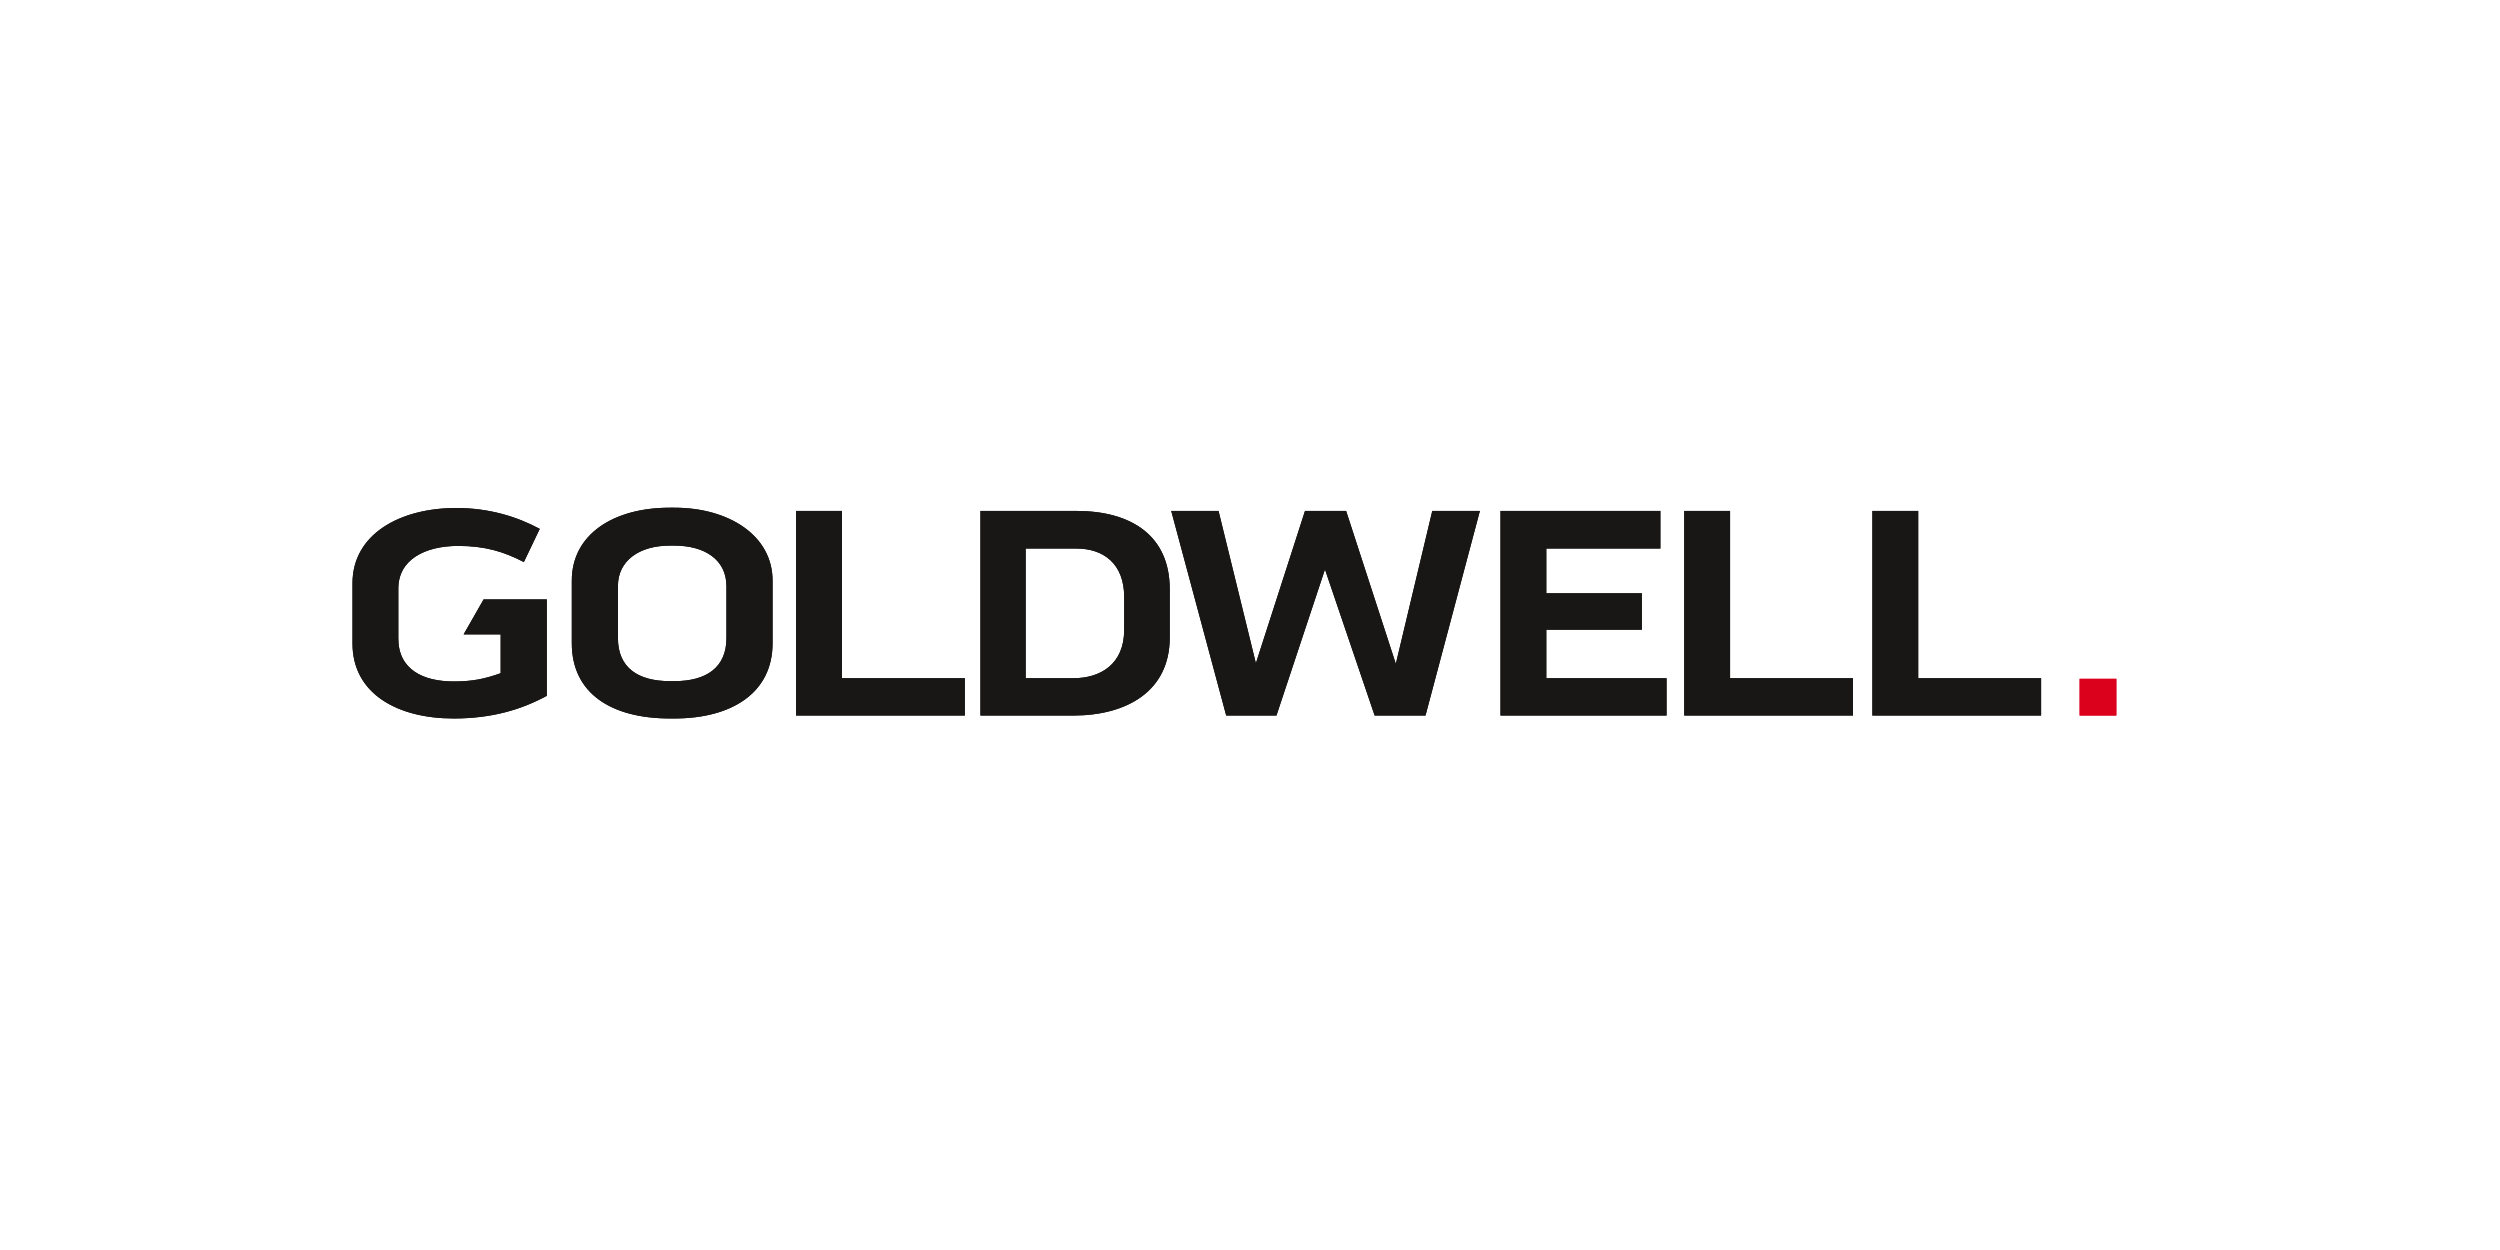 <svg xmlns="http://www.w3.org/2000/svg" width="1133.859" height="566.929" viewBox="0 0 850.394 425.197"><g data-name="layer"><clipPath id="a"><path transform="matrix(1 0 0 -1 0 425.197)" d="M0 425.197h850.394V0H0z"/></clipPath><g clip-path="url(#a)"><path d="M636.897 243.399h57.4v-12.7h-41.8v-56.9h-15.6v69.6zm-64 0h57.4v-12.7h-41.8v-56.9h-15.6zm-62.5 0h56.5v-12.7h-40.9v-16.5h32.5v-12.4h-32.5v-15.2h38.8v-12.8h-54.4zm-25.5 0 18.5-69.6h-16.2l-12.4 52-16.9-52h-14l-16.7 51.8-12.7-51.8h-16.1l18.7 69.6h17.1l16.5-49.7 16.9 49.7h17.3zm-87-26.5v-16.5c0-18.2-13.1-26.6-31.7-26.6h-32.7v69.6h31.6c18.2 0 32.8-8.3 32.8-26.5m-15.5-2.7c0 11.8-8.1 16.5-17.3 16.5h-16.2v-44.1h17.3c9.1 0 16.2 5.1 16.2 16.5zm-111.6 29.2h57.4v-12.7h-41.8v-56.9h-15.6zm-8-24.6v-21.3c0-15.3-14.8-24.8-33.4-24.8h-1.6c-19.3 0-33.3 9.2-33.3 24.8v21.3c0 17.1 13.5 25.6 33.4 25.6h1.5c19.5 0 33.4-8.7 33.4-25.6m-15.7-1.7c0 10-6.9 14.6-17.7 14.6h-1.5c-10.9 0-17.7-4.6-17.7-14.6v-17.8c0-8.6 7.3-13.7 17.6-13.7h1.6c10.2 0 17.7 4.7 17.7 13.8v17.7zm-92.8 27.3c13.2 0 23.2-3.1 31.7-7.7v-32.8h-21.5l-6.8 11.9h12.6v13.2c-5.4 1.9-9.4 2.8-16 2.8-10.3 0-18.8-4-18.8-14.6v-17c0-9.8 9-14.5 20.4-14.5 9.1 0 15.6 2 22.3 5.5l5.4-11.3c-7.8-4.2-17.3-7.1-28.4-7.1-19.3 0-35.3 9-35.3 25.6v20.5c0 17 15.2 25.5 34.4 25.5" fill="#181715"/><path d="M636.897 243.399h57.4v-12.7h-41.8v-56.9h-15.6v69.6zm-64 0h57.4v-12.7h-41.8v-56.9h-15.6zm-62.5 0h56.5v-12.7h-40.9v-16.5h32.5v-12.4h-32.5v-15.2h38.8v-12.8h-54.4zm-25.5 0 18.5-69.6h-16.2l-12.4 52-16.9-52h-14l-16.7 51.8-12.7-51.8h-16.1l18.7 69.6h17.1l16.5-49.7 16.9 49.7h17.3zm-87-26.5v-16.5c0-18.2-13.1-26.6-31.7-26.6h-32.7v69.6h31.6c18.2 0 32.8-8.3 32.8-26.5m-15.5-2.7c0 11.8-8.1 16.5-17.3 16.5h-16.2v-44.1h17.3c9.1 0 16.2 5.1 16.2 16.5zm-111.6 29.2h57.4v-12.7h-41.8v-56.9h-15.6zm-8-24.6v-21.3c0-15.3-14.8-24.8-33.4-24.8h-1.6c-19.3 0-33.3 9.2-33.3 24.8v21.3c0 17.1 13.5 25.6 33.4 25.6h1.5c19.5 0 33.4-8.7 33.4-25.6m-15.7-1.7c0 10-6.9 14.6-17.7 14.6h-1.5c-10.9 0-17.7-4.6-17.7-14.6v-17.8c0-8.6 7.3-13.7 17.6-13.7h1.6c10.2 0 17.7 4.7 17.7 13.8v17.7zm-92.8 27.3c13.2 0 23.2-3.1 31.7-7.7v-32.8h-21.5l-6.8 11.9h12.6v13.2c-5.4 1.9-9.4 2.8-16 2.8-10.3 0-18.8-4-18.8-14.6v-17c0-9.8 9-14.5 20.4-14.5 9.1 0 15.6 2 22.3 5.5l5.4-11.3c-7.8-4.2-17.3-7.1-28.4-7.1-19.3 0-35.3 9-35.3 25.6v20.5c0 17 15.2 25.5 34.4 25.5" fill="#181715"/><path d="M707.397 230.899h12.5v12.5h-12.5z" fill="#db011c"/><path d="M707.397 230.899h12.5v12.5h-12.5z" fill="#db011c"/></g></g></svg>